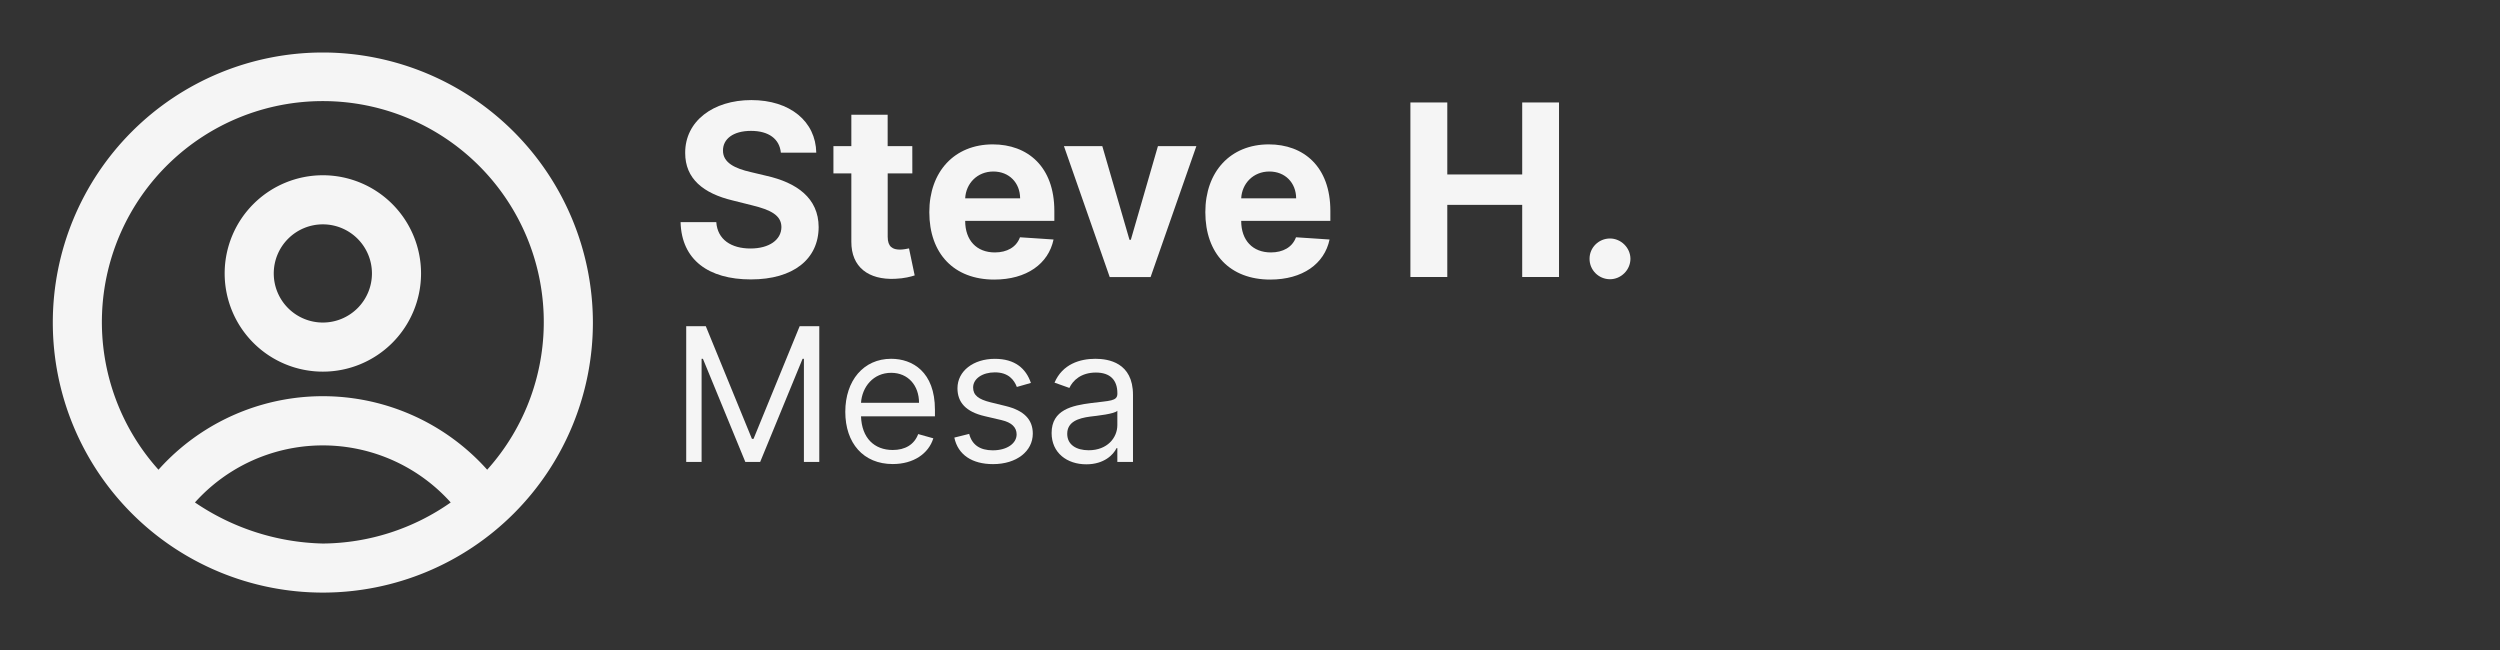 <?xml version="1.0" encoding="UTF-8" standalone="no"?>
<!-- Created with Inkscape (http://www.inkscape.org/) -->

<svg
   width="250"
   height="65"
   viewBox="0 0 66.146 17.198"
   version="1.1"
   id="svg5"
   xml:space="preserve"
   sodipodi:docname="Steve-Inkscape.svg"
   inkscape:version="1.2.2 (b0a8486541, 2022-12-01)"
   inkscape:export-filename="Linda.svg"
   inkscape:export-xdpi="96"
   inkscape:export-ydpi="96"
   xmlns:inkscape="http://www.inkscape.org/namespaces/inkscape"
   xmlns:sodipodi="http://sodipodi.sourceforge.net/DTD/sodipodi-0.dtd"
   xmlns="http://www.w3.org/2000/svg"
   xmlns:svg="http://www.w3.org/2000/svg"><rect x="0" y="0" width="66.146" height="17.198" fill="#333333" stroke="none"/><sodipodi:namedview
     id="namedview7"
     pagecolor="#ffffff"
     bordercolor="#000000"
     borderopacity="0.25"
     inkscape:showpageshadow="2"
     inkscape:pageopacity="0.0"
     inkscape:pagecheckerboard="0"
     inkscape:deskcolor="#d1d1d1"
     inkscape:document-units="mm"
     showgrid="false"
     inkscape:zoom="1.3986392"
     inkscape:cx="85.797681"
     inkscape:cy="204.12698"
     inkscape:window-width="1854"
     inkscape:window-height="1011"
     inkscape:window-x="0"
     inkscape:window-y="0"
     inkscape:window-maximized="1"
     inkscape:current-layer="layer1" /><defs
     id="defs2" /><g
     inkscape:label="Layer 1"
     inkscape:groupmode="layer"
     id="layer1"
     transform="translate(-18.945,-29.935)"><g
       aria-label="Steve H."
       id="text8326"
       style="font-weight:bold;font-size:6.35px;line-height:0.9;font-family:Inter;-inkscape-font-specification:'Inter, Bold';fill:#f5f5f5;stroke-width:0.265"><path
         d="m 39.606,33.974 h 0.936 c -0.014,-0.823 -0.69,-1.391 -1.718,-1.391 -1.012,0 -1.754,0.559 -1.75,1.398 -0.002,0.681 0.478,1.071 1.258,1.258 l 0.503,0.126 c 0.503,0.122 0.782,0.266 0.785,0.577 -0.002,0.338 -0.322,0.568 -0.819,0.568 -0.507,0 -0.873,-0.235 -0.904,-0.697 h -0.945 c 0.025,0.999 0.74,1.515 1.86,1.515 1.127,0 1.79,-0.539 1.793,-1.385 -0.002,-0.769 -0.582,-1.177 -1.385,-1.357 l -0.415,-0.099 c -0.401,-0.092 -0.737,-0.241 -0.731,-0.573 0,-0.298 0.264,-0.516 0.742,-0.516 0.467,0 0.753,0.212 0.789,0.575 z"
         id="path424" /><path
         d="m 43.083,33.801 h -0.652 v -0.83 h -0.961 v 0.83 h -0.474 v 0.722 h 0.474 v 1.804 c -0.004,0.679 0.458,1.015 1.155,0.985 0.248,-0.009 0.424,-0.059 0.521,-0.09 L 42.996,36.507 c -0.047,0.009 -0.149,0.032 -0.239,0.032 -0.192,0 -0.325,-0.072 -0.325,-0.338 v -1.678 h 0.652 z"
         id="path426" /><path
         d="m 45.251,37.332 c 0.857,0 1.434,-0.417 1.569,-1.06 l -0.888,-0.059 c -0.097,0.264 -0.345,0.401 -0.665,0.401 -0.48,0 -0.785,-0.318 -0.785,-0.834 v -0.002 h 2.359 v -0.264 c 0,-1.177 -0.713,-1.759 -1.628,-1.759 -1.019,0 -1.68,0.724 -1.68,1.793 0,1.098 0.652,1.784 1.718,1.784 z M 44.482,35.183 c 0.02,-0.395 0.32,-0.71 0.746,-0.71 0.417,0 0.706,0.298 0.708,0.71 z"
         id="path428" /><path
         d="m 50.599,33.801 h -1.017 l -0.717,2.478 h -0.036 l -0.719,-2.478 h -1.015 l 1.211,3.464 h 1.082 z"
         id="path430" /><path
         d="m 52.554,37.332 c 0.857,0 1.434,-0.417 1.569,-1.06 l -0.888,-0.059 c -0.097,0.264 -0.345,0.401 -0.665,0.401 -0.48,0 -0.785,-0.318 -0.785,-0.834 v -0.002 h 2.359 v -0.264 c 0,-1.177 -0.713,-1.759 -1.628,-1.759 -1.019,0 -1.68,0.724 -1.68,1.793 0,1.098 0.652,1.784 1.718,1.784 z m -0.769,-2.149 c 0.02,-0.395 0.32,-0.71 0.746,-0.71 0.417,0 0.706,0.298 0.708,0.71 z"
         id="path432" /><path
         d="m 56.262,37.264 h 0.976 v -1.908 h 1.982 v 1.908 h 0.974 V 32.646 h -0.974 v 1.905 h -1.982 V 32.646 h -0.976 z"
         id="path434" /><path
         d="m 61.543,37.323 c 0.289,0 0.539,-0.241 0.541,-0.541 -0.002,-0.295 -0.253,-0.537 -0.541,-0.537 -0.298,0 -0.543,0.241 -0.541,0.537 -0.002,0.3 0.244,0.541 0.541,0.541 z"
         id="path436" /></g><g
       aria-label="Mesa"
       id="text8326-0"
       style="font-size:4.939px;line-height:0.9;font-family:Inter;-inkscape-font-specification:'Inter, Normal';fill:#f5f5f5;stroke-width:0.265"><path
         d="m 37.101,38.565 v 3.592 h 0.407 v -2.729 h 0.035 l 1.122,2.729 h 0.393 l 1.122,-2.729 h 0.035 v 2.729 h 0.407 v -3.592 h -0.519 l -1.221,2.982 h -0.042 l -1.221,-2.982 z"
         id="path415" /><path
         d="m 42.566,42.213 c 0.547,0 0.947,-0.274 1.073,-0.681 l -0.4,-0.112 c -0.105,0.281 -0.349,0.421 -0.673,0.421 -0.486,0 -0.821,-0.314 -0.84,-0.891 h 1.956 v -0.175 c 0,-1.003 -0.596,-1.347 -1.158,-1.347 -0.73,0 -1.214,0.575 -1.214,1.403 0,0.828 0.477,1.382 1.256,1.382 z m -0.84,-1.621 c 0.028,-0.419 0.324,-0.793 0.798,-0.793 0.449,0 0.737,0.337 0.737,0.793 z"
         id="path417" /><path
         d="m 46.221,40.067 c -0.13,-0.382 -0.421,-0.638 -0.954,-0.638 -0.568,0 -0.989,0.323 -0.989,0.779 0,0.372 0.221,0.621 0.716,0.737 l 0.449,0.105 c 0.272,0.063 0.4,0.193 0.4,0.379 0,0.232 -0.246,0.421 -0.631,0.421 -0.338,0 -0.551,-0.146 -0.624,-0.435 l -0.393,0.098 c 0.096,0.458 0.474,0.702 1.024,0.702 0.626,0 1.052,-0.342 1.052,-0.807 0,-0.375 -0.235,-0.612 -0.716,-0.73 l -0.4,-0.098 c -0.319,-0.079 -0.463,-0.186 -0.463,-0.393 0,-0.232 0.246,-0.4 0.575,-0.4 0.361,0 0.51,0.2 0.582,0.386 z"
         id="path419" /><path
         d="m 47.687,42.22 c 0.47,0 0.716,-0.253 0.8,-0.428 h 0.021 v 0.365 h 0.414 v -1.775 c 0,-0.856 -0.652,-0.954 -0.996,-0.954 -0.407,0 -0.87,0.14 -1.08,0.631 l 0.393,0.14 c 0.091,-0.196 0.307,-0.407 0.702,-0.407 0.381,0 0.568,0.202 0.568,0.547 v 0.014 c 0,0.2 -0.203,0.182 -0.695,0.246 -0.5,0.065 -1.045,0.175 -1.045,0.793 0,0.526 0.407,0.828 0.919,0.828 z m 0.063,-0.372 c -0.33,0 -0.568,-0.147 -0.568,-0.435 0,-0.316 0.288,-0.414 0.61,-0.456 0.175,-0.021 0.645,-0.07 0.716,-0.154 v 0.379 c 0,0.337 -0.267,0.666 -0.758,0.666 z"
         id="path421" /></g><path
       d="m 27.487,31.324 a 7.145,7.145 0 1 0 7.145,7.145 7.154,7.154 0 0 0 -7.145,-7.145 z m 0,12.992 a 6.263,6.263 0 0 1 -3.384,-1.087 4.547,4.547 0 0 1 6.767,0 5.955,5.955 0 0 1 -3.384,1.087 z m 4.348,-1.953 a 5.833,5.833 0 0 0 -8.697,0 5.846,5.846 0 1 1 8.697,0 z m -4.348,-7.791 a 2.598,2.598 0 1 0 2.598,2.598 2.598,2.598 0 0 0 -2.598,-2.598 z m 0,3.897 a 1.299,1.299 0 1 1 1.299,-1.299 1.299,1.299 0 0 1 -1.299,1.299 z"
       id="path2"
       style="fill:#f5f5f5;fill-opacity:1;stroke-width:0.65" /></g><style
     type="text/css"
     id="style11836">
	.st0{fill:#FFFFFF;}
	.st1{fill:#47B8E9;}
	.st2{fill-rule:evenodd;clip-rule:evenodd;fill:#47B8E9;}
	.st3{fill:#47B8E9;stroke:#47B8E9;stroke-miterlimit:10;}
	.st4{fill:none;stroke:#47B8E9;stroke-width:1.25;stroke-linecap:round;stroke-linejoin:round;stroke-miterlimit:10;}
</style><style
     type="text/css"
     id="style11836-8">
	.st0{fill:#FFFFFF;}
	.st1{fill:#47B8E9;}
	.st2{fill-rule:evenodd;clip-rule:evenodd;fill:#47B8E9;}
	.st3{fill:#47B8E9;stroke:#47B8E9;stroke-miterlimit:10;}
	.st4{fill:none;stroke:#47B8E9;stroke-width:1.25;stroke-linecap:round;stroke-linejoin:round;stroke-miterlimit:10;}
</style><style
     type="text/css"
     id="style11836-85">
	.st0{fill:#FFFFFF;}
	.st1{fill:#47B8E9;}
	.st2{fill-rule:evenodd;clip-rule:evenodd;fill:#47B8E9;}
	.st3{fill:#47B8E9;stroke:#47B8E9;stroke-miterlimit:10;}
	.st4{fill:none;stroke:#47B8E9;stroke-width:1.25;stroke-linecap:round;stroke-linejoin:round;stroke-miterlimit:10;}
</style><style
     type="text/css"
     id="style11836-0">
	.st0{fill:#FFFFFF;}
	.st1{fill:#47B8E9;}
	.st2{fill-rule:evenodd;clip-rule:evenodd;fill:#47B8E9;}
	.st3{fill:#47B8E9;stroke:#47B8E9;stroke-miterlimit:10;}
	.st4{fill:none;stroke:#47B8E9;stroke-width:1.25;stroke-linecap:round;stroke-linejoin:round;stroke-miterlimit:10;}
</style><style
     type="text/css"
     id="style11836-9">
	.st0{fill:#FFFFFF;}
	.st1{fill:#28A4F4;}
	.st2{fill-rule:evenodd;clip-rule:evenodd;fill:#47B8E9;}
	.st3{fill:#47B8E9;stroke:#47B8E9;stroke-miterlimit:10;}
	.st4{fill:none;stroke:#47B8E9;stroke-width:1.25;stroke-linecap:round;stroke-linejoin:round;stroke-miterlimit:10;}
</style><style
     type="text/css"
     id="style11836-6">
	.st0{fill:#FFFFFF;}
	.st1{fill:#28A4F4;}
	.st2{fill-rule:evenodd;clip-rule:evenodd;fill:#47B8E9;}
	.st3{fill:#47B8E9;stroke:#47B8E9;stroke-miterlimit:10;}
	.st4{fill:none;stroke:#47B8E9;stroke-width:1.25;stroke-linecap:round;stroke-linejoin:round;stroke-miterlimit:10;}
</style><style
     type="text/css"
     id="style11836-856">
	.st0{fill:#FFFFFF;}
	.st1{fill:#28A4F4;}
	.st2{fill-rule:evenodd;clip-rule:evenodd;fill:#28A4F4;}
	.st3{fill:#28A4F4;stroke:#28A4F4;stroke-miterlimit:10;}
	.st4{fill:none;stroke:#28A4F4;stroke-width:1.25;stroke-linecap:round;stroke-linejoin:round;stroke-miterlimit:10;}
</style><style
     type="text/css"
     id="style11836-1">
	.st0{fill:#FFFFFF;}
	.st1{fill:#28A4F4;}
	.st2{fill-rule:evenodd;clip-rule:evenodd;fill:#28A4F4;}
	.st3{fill:#28A4F4;stroke:#28A4F4;stroke-miterlimit:10;}
	.st4{fill:none;stroke:#28A4F4;stroke-width:1.25;stroke-linecap:round;stroke-linejoin:round;stroke-miterlimit:10;}
</style><style
     type="text/css"
     id="style11836-15">
	.st0{fill:#FFFFFF;}
	.st1{fill:#28A4F4;}
	.st2{fill-rule:evenodd;clip-rule:evenodd;fill:#28A4F4;}
	.st3{fill:#28A4F4;stroke:#28A4F4;stroke-miterlimit:10;}
	.st4{fill:none;stroke:#28A4F4;stroke-width:1.25;stroke-linecap:round;stroke-linejoin:round;stroke-miterlimit:10;}
</style><style
     type="text/css"
     id="style11836-98">
	.st0{fill:#FFFFFF;}
	.st1{fill:#28A4F4;}
	.st2{fill-rule:evenodd;clip-rule:evenodd;fill:#28A4F4;}
	.st3{fill:#28A4F4;stroke:#28A4F4;stroke-miterlimit:10;}
	.st4{fill:none;stroke:#28A4F4;stroke-width:1.25;stroke-linecap:round;stroke-linejoin:round;stroke-miterlimit:10;}
</style><style
     type="text/css"
     id="style11836-5">
	.st0{fill:#FFFFFF;}
	.st1{fill:#28A4F4;}
	.st2{fill-rule:evenodd;clip-rule:evenodd;fill:#28A4F4;}
	.st3{fill:#28A4F4;stroke:#28A4F4;stroke-miterlimit:10;}
	.st4{fill:none;stroke:#28A4F4;stroke-width:1.25;stroke-linecap:round;stroke-linejoin:round;stroke-miterlimit:10;}
</style><style
     type="text/css"
     id="style11836-09">
	.st0{fill:#f5f5f5;}
	.st1{fill:#f5f5f5;}
	.st2{fill-rule:evenodd;clip-rule:evenodd;fill:#f5f5f5;}
	.st3{fill:#f5f5f5;stroke:#f5f5f5;stroke-miterlimit:10;}
	.st4{fill:none;stroke:#f5f5f5;stroke-width:1.25;stroke-linecap:round;stroke-linejoin:round;stroke-miterlimit:10;}
</style></svg>
